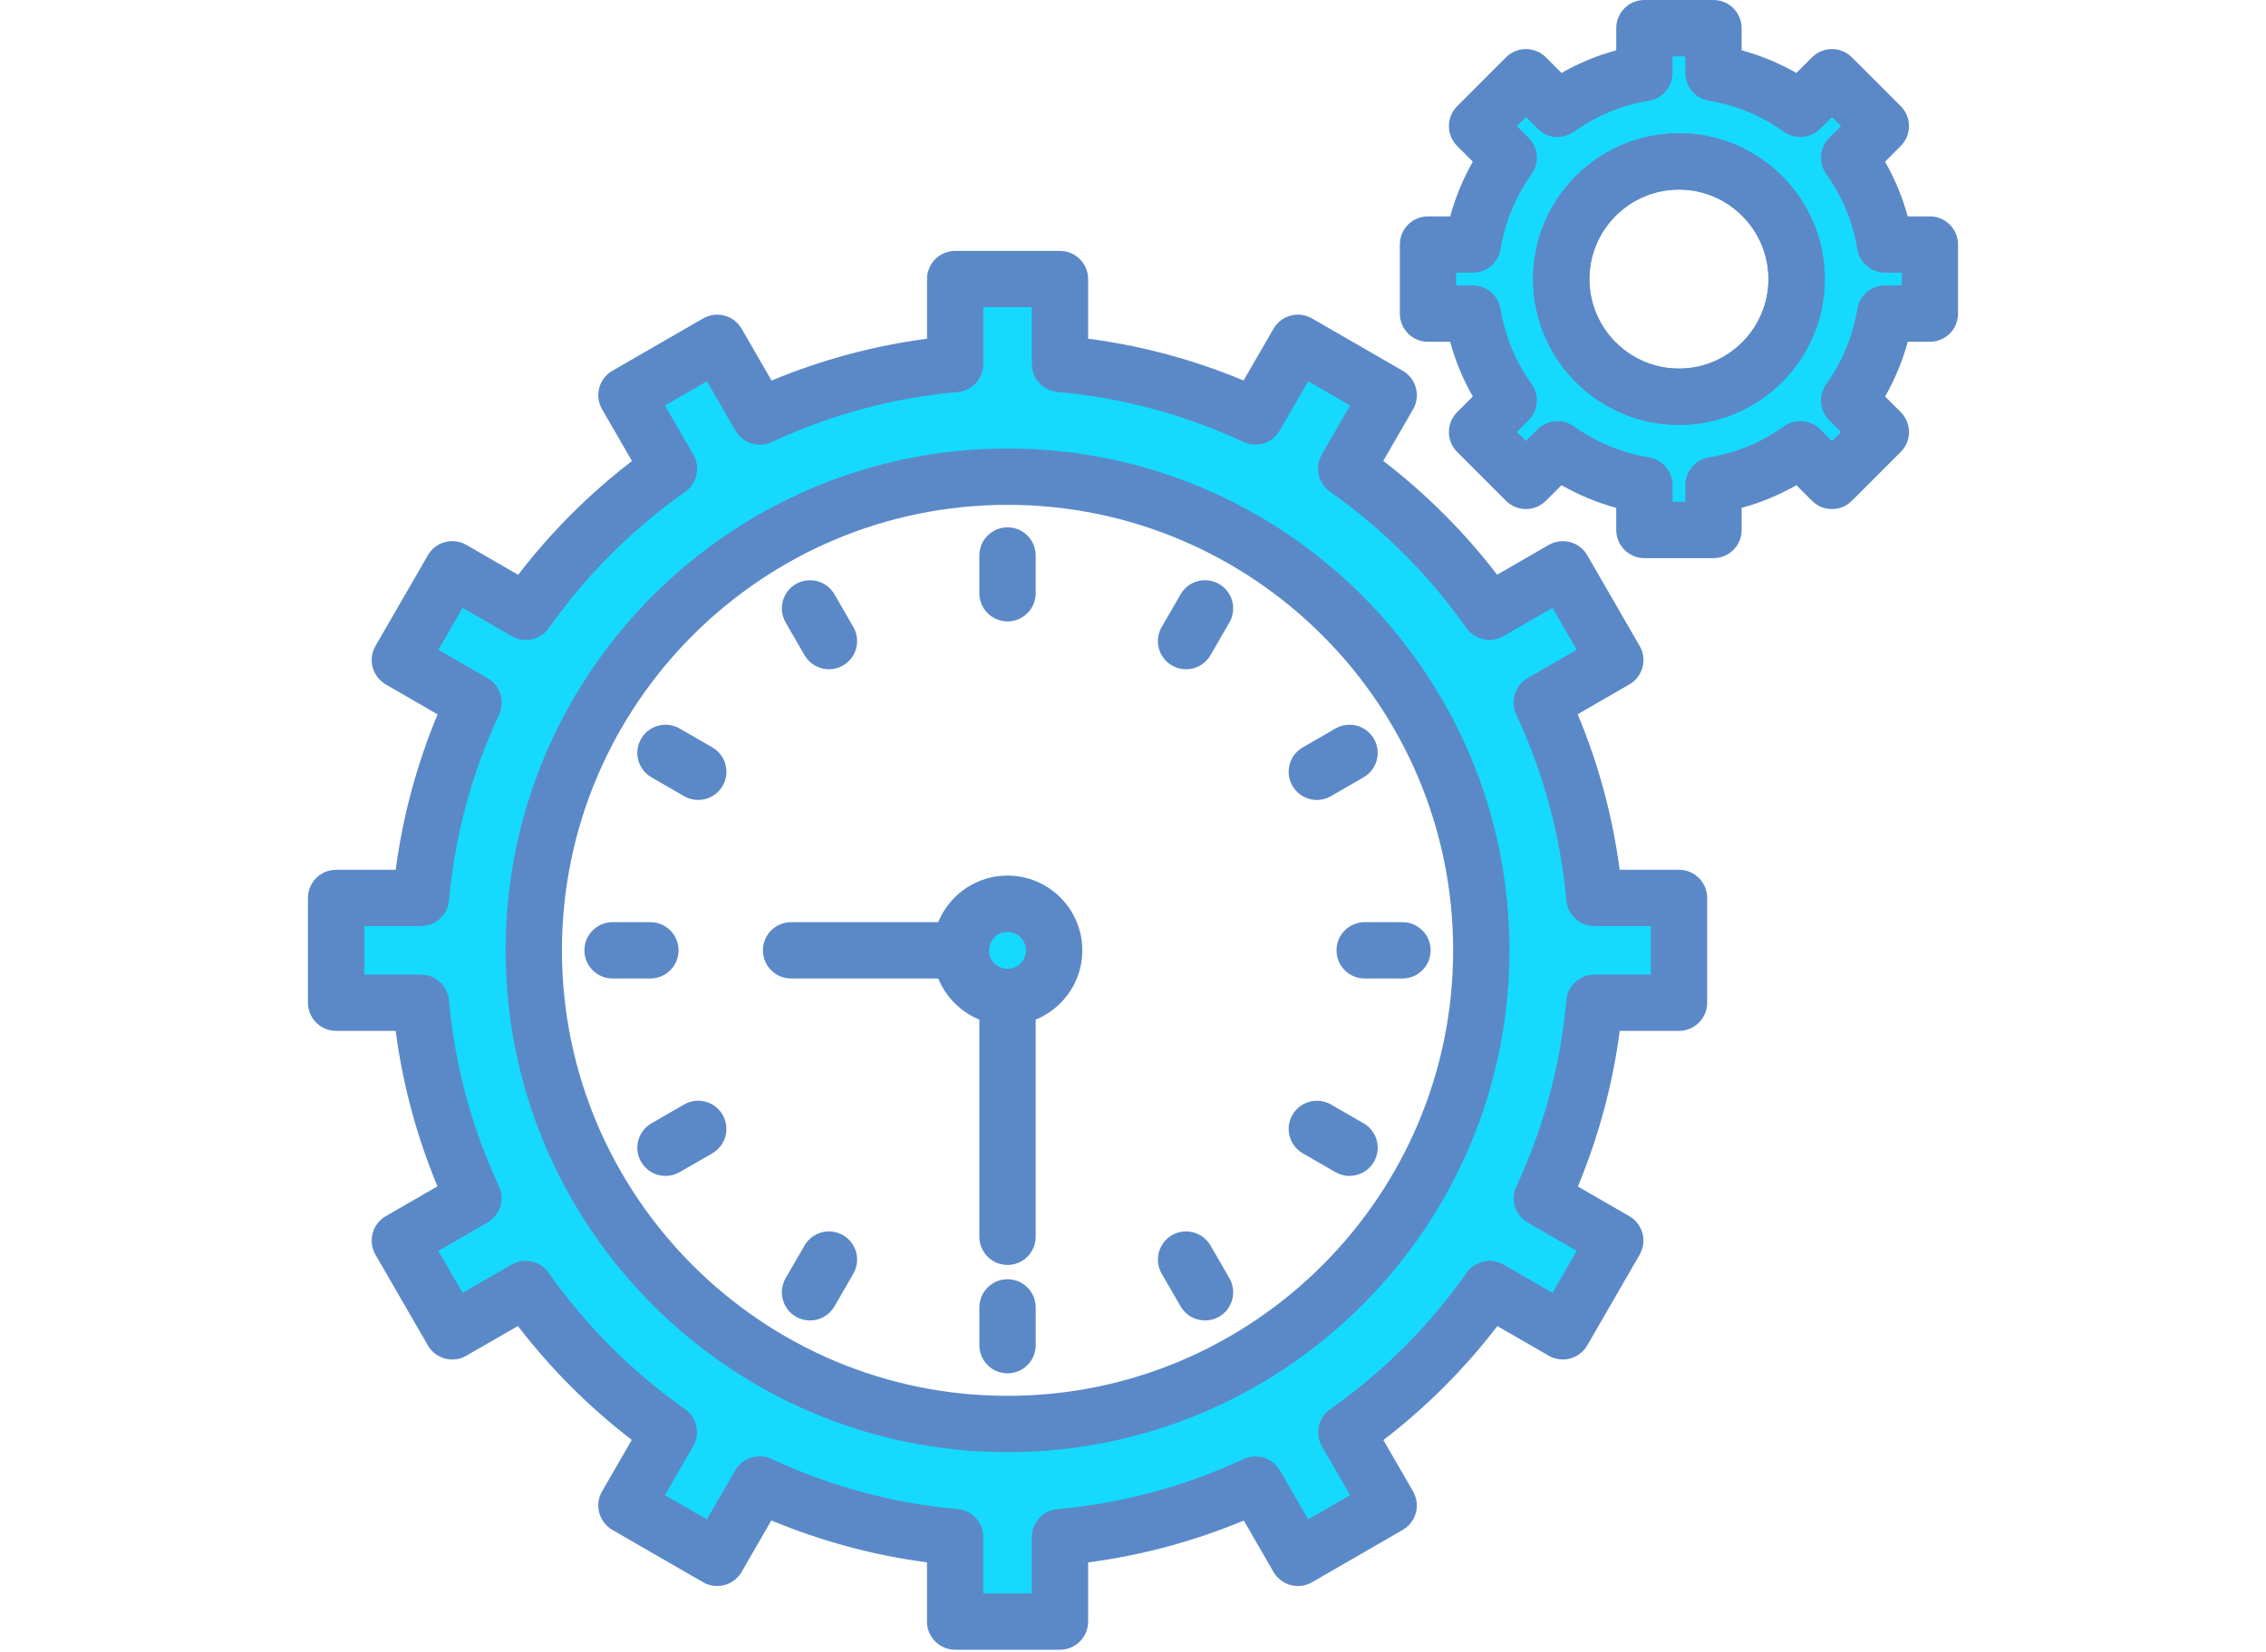 <?xml version="1.0" encoding="UTF-8"?><svg id="a" xmlns="http://www.w3.org/2000/svg" width="137.325" height="100.133" viewBox="0 0 137.325 100.133"><defs><style>.b{fill:#fff;}.c{fill:#15dafd;}.d{fill:#5b89c7;}</style></defs><g><g><path class="c" d="M114.241,14.823c-.323-1.939-1.081-3.727-2.177-5.262l1.918-1.918-2.961-2.961-1.918,1.918c-1.536-1.097-3.323-1.854-5.262-2.178V1.708h-4.187v2.715c-1.939,.323-3.727,1.081-5.262,2.178l-1.918-1.918-2.96,2.961,1.918,1.918c-1.097,1.535-1.854,3.323-2.178,5.262h-2.715v4.187h2.715c.323,1.939,1.081,3.727,2.178,5.262l-1.918,1.918,2.96,2.961,1.918-1.918c1.535,1.097,3.323,1.855,5.262,2.177v2.715h4.187v-2.715c1.939-.323,3.727-1.08,5.262-2.177l1.918,1.918,2.961-2.961-1.918-1.918c1.096-1.536,1.854-3.323,2.177-5.262h2.715v-4.187h-2.715Zm-12.494,9.227c-3.939,0-7.133-3.194-7.133-7.133s3.194-7.133,7.133-7.133,7.133,3.194,7.133,7.133-3.193,7.133-7.133,7.133Z"/><path class="d" d="M103.841,33.832h-4.187c-.943,0-1.707-.764-1.707-1.707v-1.342c-1.164-.315-2.272-.775-3.318-1.372l-.948,.946c-.664,.667-1.749,.667-2.413,0l-2.961-2.961c-.667-.665-.667-1.748,0-2.413l.948-.949c-.597-1.044-1.057-2.153-1.373-3.317h-1.342c-.943,0-1.707-.764-1.707-1.707v-4.187c0-.943,.764-1.707,1.707-1.707h1.345c.317-1.158,.779-2.275,1.372-3.317l-.951-.951c-.665-.667-.665-1.748,.002-2.413l2.961-2.961c.32-.321,.753-.5,1.207-.5h0c.453,0,.888,.179,1.208,.5l.948,.948c1.044-.597,2.153-1.057,3.317-1.373V1.707C97.947,.764,98.711,0,99.654,0h4.187C104.784,0,105.548,.764,105.548,1.707v1.342c1.164,.317,2.272,.776,3.318,1.373l.949-.948c.664-.667,1.749-.667,2.413,0l2.961,2.961c.667,.665,.667,1.746,.002,2.413l-.951,.951c.593,1.042,1.055,2.159,1.372,3.317h1.343c.943,0,1.707,.764,1.707,1.707v4.187c0,.943-.764,1.707-1.707,1.707h-1.34c-.317,1.164-.775,2.272-1.373,3.317l.948,.949c.667,.665,.667,1.748,0,2.413l-2.961,2.961c-.664,.667-1.746,.668-2.413,.002l-.949-.948c-1.046,.597-2.154,1.057-3.318,1.372v1.342c0,.943-.764,1.707-1.707,1.707Zm-2.48-3.414h.773v-1.008c0-.835,.603-1.548,1.428-1.684,1.654-.274,3.185-.908,4.548-1.881,.679-.487,1.61-.408,2.2,.18l.713,.711,.546-.546-.71-.711c-.591-.59-.668-1.519-.183-2.198,.973-1.364,1.607-2.896,1.883-4.551,.136-.823,.849-1.427,1.684-1.427h1.007v-.773h-1.007c-.835,0-1.548-.603-1.684-1.427-.276-1.657-.91-3.188-1.883-4.549-.485-.679-.408-1.61,.182-2.2l.711-.713-.546-.546-.713,.711c-.59,.594-1.524,.665-2.2,.182-1.363-.973-2.892-1.607-4.549-1.883-.823-.136-1.427-.849-1.427-1.684v-1.008h-.773v1.008c0,.835-.603,1.548-1.427,1.684-1.657,.276-3.187,.91-4.549,1.883-.679,.485-1.611,.409-2.201-.182l-.71-.711-.546,.546,.711,.713c.59,.59,.667,1.52,.182,2.2-.973,1.361-1.607,2.892-1.884,4.551-.138,.823-.851,1.425-1.684,1.425h-1.007v.773h1.007c.834,0,1.546,.602,1.684,1.425,.277,1.657,.911,3.188,1.884,4.552,.485,.679,.408,1.608-.183,2.198l-.71,.711,.546,.546,.711-.71c.593-.594,1.525-.665,2.2-.182,1.363,.973,2.894,1.607,4.548,1.881,.825,.136,1.428,.849,1.428,1.684v1.008Zm.387-4.662c-4.874,0-8.839-3.966-8.839-8.839s3.966-8.839,8.839-8.839,8.839,3.966,8.839,8.839-3.966,8.839-8.839,8.839Zm0-14.265c-2.991,0-5.426,2.435-5.426,5.426s2.435,5.426,5.426,5.426,5.426-2.435,5.426-5.426-2.435-5.426-5.426-5.426Z"/></g><path class="d" d="M101.747,25.756c-4.874,0-8.839-3.966-8.839-8.839s3.966-8.839,8.839-8.839,8.839,3.966,8.839,8.839-3.966,8.839-8.839,8.839Zm0-14.265c-2.991,0-5.426,2.435-5.426,5.426s2.435,5.426,5.426,5.426,5.426-2.435,5.426-5.426-2.435-5.426-5.426-5.426Z"/></g><g><g><path class="c" d="M101.747,60.781v-6.351h-5.125c-.373-4.206-1.489-8.188-3.192-11.847l4.454-2.572-3.175-5.5-4.45,2.569c-2.373-3.366-5.308-6.3-8.677-8.67l2.571-4.454-5.5-3.176-2.577,4.462c-3.658-1.7-7.639-2.811-11.842-3.181v-5.145h-6.351v5.147c-4.202,.371-8.181,1.485-11.839,3.185l-2.58-4.468-5.5,3.176,2.576,4.462c-3.365,2.37-6.299,5.303-8.67,8.669l-4.461-2.576-3.176,5.5,4.466,2.579c-1.702,3.657-2.816,7.637-3.189,11.84h-5.141v6.351h5.139c.37,4.205,1.48,8.187,3.18,11.847l-4.456,2.572,3.176,5.501,4.447-2.568c2.371,3.369,5.306,6.305,8.674,8.679l-2.565,4.443,5.5,3.176,2.568-4.447c3.661,1.704,7.644,2.819,11.851,3.191v5.119h6.351v-5.119c4.208-.37,8.193-1.484,11.855-3.186l2.564,4.441,5.5-3.176-2.56-4.435c3.37-2.373,6.307-5.311,8.68-8.681l4.436,2.561,3.175-5.501-4.444-2.566c1.702-3.661,2.813-7.646,3.183-11.853h5.124Zm-40.689,25.535c-15.857,0-28.711-12.855-28.711-28.711s12.854-28.711,28.711-28.711,28.711,12.854,28.711,28.711-12.855,28.711-28.711,28.711Z"/><path class="d" d="M64.234,100h-6.35c-.943,0-1.707-.764-1.707-1.707v-3.59c-3.233-.424-6.393-1.276-9.432-2.541l-1.802,3.123c-.471,.813-1.516,1.095-2.332,.625l-5.5-3.174c-.817-.473-1.098-1.516-.626-2.335l1.802-3.12c-2.597-1.995-4.909-4.311-6.901-6.904l-3.124,1.801c-.817,.473-1.86,.191-2.332-.625l-3.176-5.5c-.227-.394-.288-.861-.171-1.298s.403-.809,.796-1.037l3.132-1.807c-1.261-3.035-2.11-6.191-2.533-9.423h-3.608c-.943,0-1.707-.764-1.707-1.707v-6.352c0-.943,.764-1.707,1.707-1.707h3.611c.424-3.229,1.276-6.385,2.538-9.42l-3.139-1.815c-.393-.226-.679-.599-.796-1.037-.117-.437-.056-.903,.171-1.295l3.176-5.5c.471-.819,1.516-1.093,2.332-.626l3.138,1.813c1.994-2.594,4.304-4.906,6.898-6.896l-1.813-3.139c-.471-.817-.191-1.862,.626-2.333l5.5-3.174c.817-.467,1.863-.193,2.332,.626l1.815,3.141c3.035-1.261,6.191-2.112,9.42-2.535v-3.617c0-.943,.764-1.707,1.707-1.707h6.35c.943,0,1.707,.764,1.707,1.707v3.614c3.231,.423,6.388,1.272,9.422,2.533l1.813-3.136c.471-.819,1.516-1.096,2.332-.626l5.5,3.174c.393,.227,.679,.6,.796,1.037,.117,.438,.056,.903-.17,1.296l-1.807,3.13c2.594,1.992,4.907,4.304,6.901,6.899l3.129-1.807c.817-.465,1.863-.191,2.332,.626l3.176,5.5c.227,.391,.288,.858,.171,1.295-.117,.438-.403,.811-.796,1.037l-3.129,1.807c1.266,3.038,2.116,6.196,2.542,9.428h3.596c.943,0,1.707,.764,1.707,1.707v6.352c0,.943-.764,1.707-1.707,1.707h-3.593c-.423,3.235-1.273,6.394-2.535,9.432l3.118,1.798c.393,.227,.679,.6,.796,1.037,.117,.44,.056,.903-.171,1.298l-3.176,5.5c-.471,.813-1.511,1.095-2.332,.625l-3.114-1.795c-1.995,2.595-4.31,4.912-6.907,6.907l1.798,3.111c.226,.394,.286,.861,.17,1.298s-.403,.809-.796,1.037l-5.5,3.174c-.813,.473-1.86,.188-2.332-.625l-1.799-3.117c-3.038,1.264-6.199,2.113-9.435,2.538v3.587c0,.943-.764,1.707-1.707,1.707Zm-4.643-3.414h2.936v-3.411c0-.885,.676-1.622,1.557-1.701,3.899-.343,7.695-1.364,11.285-3.035,.805-.364,1.758-.067,2.198,.694l1.712,2.965,2.542-1.467-1.707-2.956c-.441-.767-.226-1.743,.496-2.25,3.218-2.268,5.999-5.048,8.267-8.268,.508-.722,1.48-.943,2.25-.497l2.959,1.707,1.467-2.544-2.965-1.71c-.766-.443-1.067-1.398-.694-2.198,1.668-3.59,2.688-7.386,3.03-11.282,.077-.882,.816-1.558,1.701-1.558h3.417v-2.938h-3.418c-.885,0-1.622-.675-1.701-1.557-.346-3.892-1.367-7.686-3.039-11.277-.374-.802-.073-1.757,.694-2.198l2.976-1.719-1.467-2.542-2.973,1.716c-.766,.443-1.74,.224-2.25-.496-2.268-3.217-5.048-5.996-8.262-8.259-.723-.508-.938-1.484-.497-2.25l1.718-2.976-2.542-1.467-1.724,2.983c-.44,.766-1.389,1.069-2.198,.696-3.587-1.668-7.38-2.686-11.273-3.029-.881-.077-1.557-.816-1.557-1.701v-3.438h-2.936v3.44c0,.885-.675,1.624-1.557,1.701-3.89,.344-7.681,1.364-11.27,3.032-.8,.382-1.756,.071-2.198-.694l-1.727-2.99-2.542,1.469,1.722,2.983c.441,.766,.226,1.74-.497,2.25-3.212,2.263-5.991,5.041-8.256,8.256-.511,.719-1.483,.937-2.25,.496l-2.983-1.722-1.467,2.542,2.986,1.725c.767,.441,1.067,1.396,.694,2.198-1.669,3.59-2.689,7.383-3.035,11.273-.079,.881-.816,1.555-1.701,1.555h-3.434v2.938h3.432c.885,0,1.624,.676,1.701,1.558,.343,3.893,1.361,7.686,3.029,11.276,.371,.8,.07,1.756-.696,2.198l-2.977,1.716,1.469,2.544,2.968-1.713c.769-.44,1.743-.224,2.25,.497,2.263,3.214,5.042,5.994,8.26,8.265,.722,.509,.937,1.483,.496,2.25l-1.712,2.965,2.542,1.467,1.714-2.971c.443-.764,1.398-1.061,2.198-.694,3.593,1.674,7.389,2.695,11.282,3.041,.882,.079,1.557,.816,1.557,1.701v3.411Zm1.469-8.562c-16.774,0-30.419-13.647-30.419-30.419s13.645-30.418,30.419-30.418,30.418,13.645,30.418,30.418-13.645,30.419-30.418,30.419Zm0-57.423c-14.89,0-27.005,12.114-27.005,27.004s12.116,27.005,27.005,27.005,27.004-12.116,27.004-27.005-12.114-27.004-27.004-27.004Z"/></g><g><path class="c" d="M63.883,57.605c0,1.56-1.265,2.825-2.825,2.825s-2.824-1.265-2.824-2.825,1.264-2.824,2.824-2.824,2.825,1.264,2.825,2.824Z"/><path class="d" d="M61.058,62.138c-2.498,0-4.531-2.034-4.531-4.533s2.033-4.531,4.531-4.531c2.5,0,4.533,2.033,4.533,4.531s-2.033,4.533-4.533,4.533Zm0-5.648c-.616,0-1.117,.5-1.117,1.116s.502,1.119,1.117,1.119c.617,0,1.119-.503,1.119-1.119s-.502-1.116-1.119-1.116Z"/></g><path class="d" d="M61.058,76.675c-.943,0-1.707-.764-1.707-1.707v-14.538c0-.943,.764-1.707,1.707-1.707s1.707,.764,1.707,1.707v14.538c0,.943-.764,1.707-1.707,1.707Z"/><path class="d" d="M58.233,59.312h-10.292c-.943,0-1.707-.764-1.707-1.707s.764-1.707,1.707-1.707h10.292c.943,0,1.707,.764,1.707,1.707s-.764,1.707-1.707,1.707Z"/><g><g><g><line class="b" x1="42.314" y1="46.783" x2="40.331" y2="45.638"/><path class="d" d="M42.313,48.491c-.289,0-.584-.074-.852-.229l-1.983-1.145c-.817-.471-1.098-1.516-.626-2.333,.474-.817,1.516-1.095,2.333-.626l1.983,1.145c.817,.471,1.098,1.516,.626,2.333-.317,.547-.891,.855-1.481,.855Z"/></g><g><line class="b" x1="81.786" y1="69.572" x2="79.803" y2="68.428"/><path class="d" d="M81.784,71.279c-.289,0-.584-.073-.852-.227l-1.981-1.143c-.817-.473-1.098-1.516-.626-2.332,.473-.819,1.519-1.095,2.333-.628l1.981,1.143c.817,.473,1.098,1.516,.626,2.332-.317,.549-.891,.855-1.481,.855Z"/></g></g><g><g><line class="b" x1="71.881" y1="38.86" x2="73.025" y2="36.878"/><path class="d" d="M71.879,40.569c-.289,0-.584-.074-.854-.23-.816-.471-1.096-1.516-.623-2.333l1.146-1.983c.47-.816,1.514-1.096,2.333-.623,.816,.471,1.096,1.516,.623,2.333l-1.146,1.983c-.315,.547-.89,.854-1.48,.854Z"/></g><g><line class="b" x1="49.091" y1="78.333" x2="50.236" y2="76.35"/><path class="d" d="M49.089,80.041c-.289,0-.584-.073-.852-.227-.817-.473-1.098-1.516-.626-2.335l1.145-1.983c.473-.813,1.519-1.098,2.333-.625,.817,.473,1.098,1.516,.626,2.335l-1.145,1.983c-.317,.546-.891,.852-1.481,.852Z"/></g></g><g><g><line class="b" x1="50.236" y1="38.86" x2="49.091" y2="36.878"/><path class="d" d="M50.237,40.569c-.59,0-1.164-.306-1.481-.855l-1.145-1.983c-.471-.817-.191-1.862,.626-2.333,.816-.465,1.862-.191,2.333,.626l1.145,1.983c.471,.817,.191,1.862-.626,2.333-.268,.155-.562,.229-.852,.229Z"/></g><g><line class="b" x1="73.025" y1="78.333" x2="71.881" y2="76.35"/><path class="d" d="M73.028,80.041c-.59,0-1.164-.306-1.48-.852l-1.146-1.983c-.473-.816-.193-1.862,.623-2.335,.823-.47,1.863-.188,2.333,.625l1.146,1.983c.473,.816,.193,1.862-.623,2.335-.27,.155-.564,.227-.854,.227Z"/></g></g><g><g><line class="b" x1="79.803" y1="46.783" x2="81.786" y2="45.638"/><path class="d" d="M79.805,48.491c-.59,0-1.164-.306-1.48-.855-.473-.816-.193-1.86,.625-2.332l1.981-1.145c.819-.471,1.863-.193,2.332,.625,.473,.816,.193,1.86-.625,2.332l-1.981,1.145c-.268,.156-.562,.23-.852,.23Z"/></g><g><line class="b" x1="40.331" y1="69.572" x2="42.314" y2="68.428"/><path class="d" d="M40.333,71.279c-.591,0-1.164-.306-1.481-.855-.471-.816-.191-1.862,.626-2.332l1.983-1.143c.817-.473,1.86-.191,2.333,.628,.471,.816,.191,1.862-.626,2.332l-1.983,1.143c-.27,.155-.562,.227-.852,.227Z"/></g></g><g><path class="d" d="M61.058,37.667c-.943,0-1.707-.764-1.707-1.707v-2.289c0-.943,.764-1.707,1.707-1.707s1.707,.764,1.707,1.707v2.289c0,.943-.764,1.707-1.707,1.707Z"/><path class="d" d="M61.059,83.246c-.943,0-1.707-.764-1.707-1.707v-2.289c0-.943,.764-1.707,1.707-1.707s1.707,.764,1.707,1.707v2.289c0,.943-.764,1.707-1.707,1.707Z"/></g><g><path class="d" d="M84.993,59.312h-2.291c-.943,0-1.707-.764-1.707-1.707s.764-1.707,1.707-1.707h2.291c.943,0,1.707,.764,1.707,1.707s-.764,1.707-1.707,1.707Z"/><path class="d" d="M39.414,59.312h-2.291c-.943,0-1.707-.764-1.707-1.707s.764-1.707,1.707-1.707h2.291c.943,0,1.707,.764,1.707,1.707s-.764,1.707-1.707,1.707Z"/></g></g></g></svg>